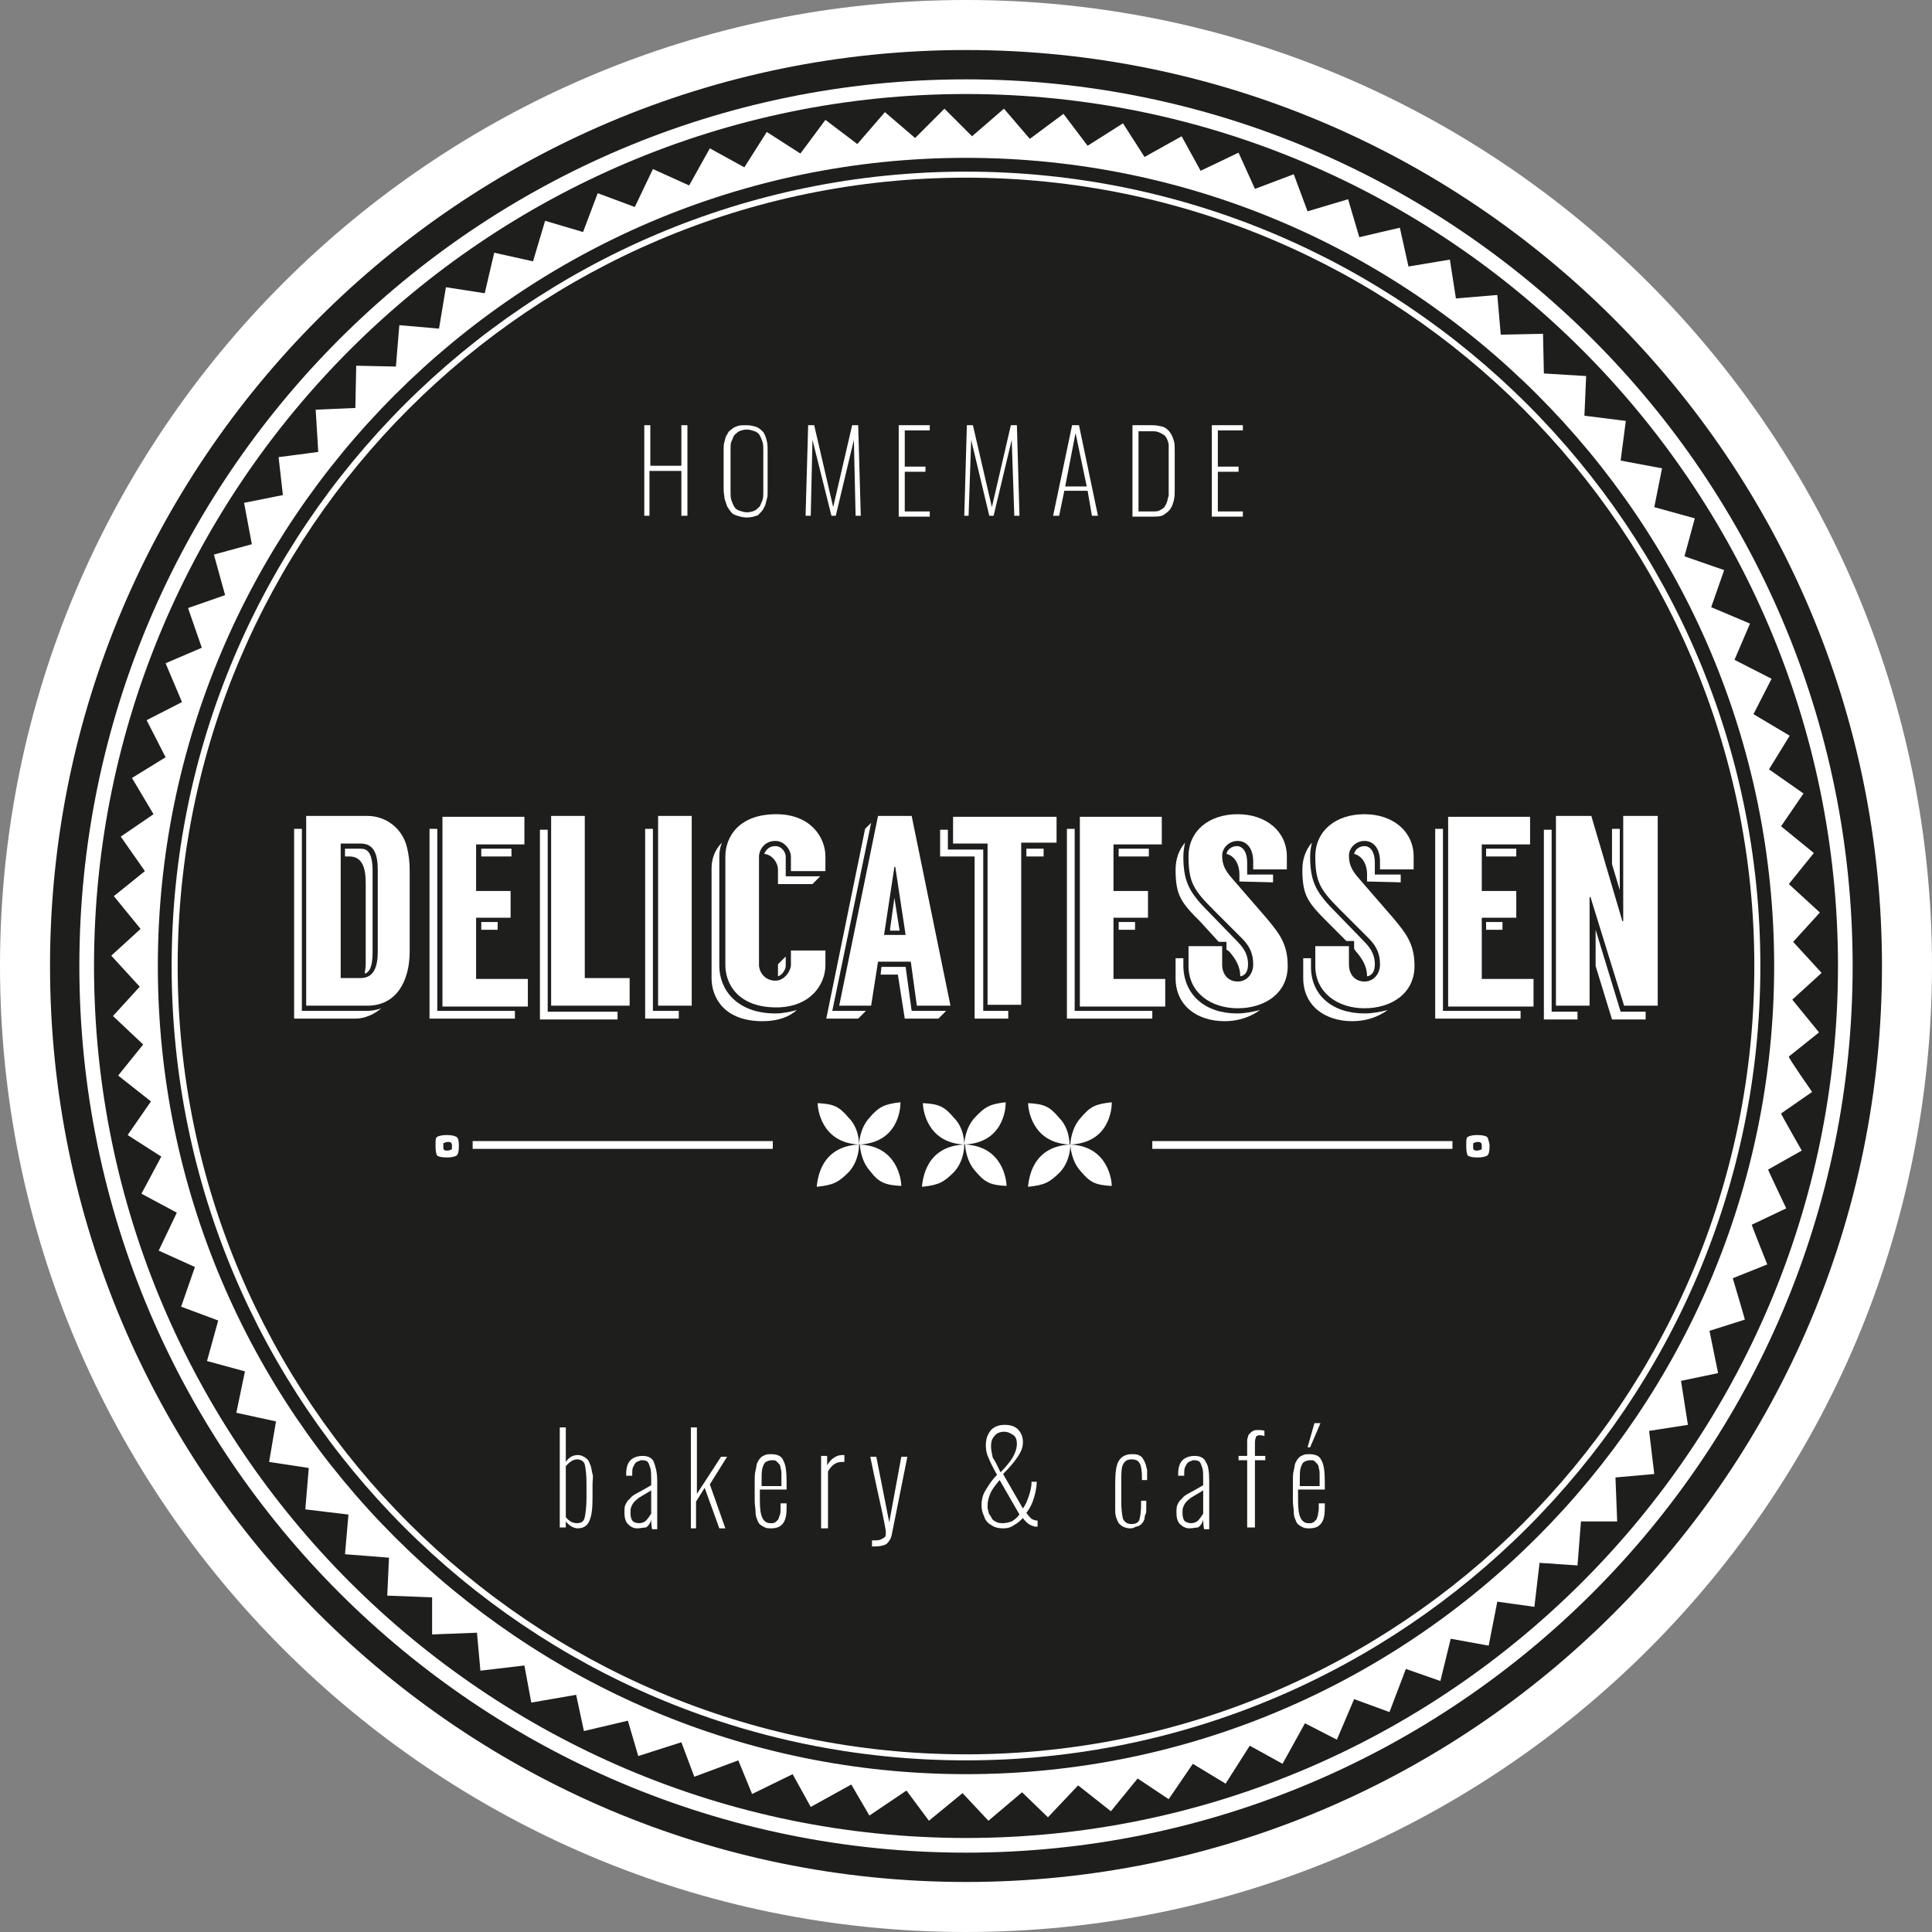 <?xml version="1.0" encoding="utf-8"?>
<!-- Generator: Adobe Illustrator 24.2.3, SVG Export Plug-In . SVG Version: 6.00 Build 0)  -->
<svg version="1.1" id="Calque_1" xmlns="http://www.w3.org/2000/svg" xmlns:xlink="http://www.w3.org/1999/xlink" x="0px" y="0px"
	 viewBox="0 0 224 224" style="enable-background:new 0 0 224 224;" xml:space="preserve">
<rect x="0" y="0" width="224" height="224" fill="#808080" stroke="none"/>
<style type="text/css">
	.st0{fill:#FFFFFF;}
	.st1{fill:#1E1E1C;}
</style>
<g id="XMLID_10_">
	<g id="XMLID_53_">
		<path id="XMLID_130_" class="st0" d="M112,224C50.2,224,0,173.8,0,112C0,50.2,50.2,0,112,0s112,50.2,112,112
			C224,173.8,173.8,224,112,224z"/>
		<path id="XMLID_128_" class="st1" d="M112,203.4c-50.4,0-91.4-41-91.4-91.4c0-50.4,41-91.4,91.4-91.4c50.4,0,91.4,41,91.4,91.4
			C203.4,162.4,162.4,203.4,112,203.4z"/>
		<g id="XMLID_54_">
			<g id="XMLID_58_">
				<path id="XMLID_62_" class="st1" d="M112,10.9C56.3,10.9,10.9,56.3,10.9,112c0,55.7,45.4,101.1,101.1,101.1
					c55.7,0,101.1-45.4,101.1-101.1C213.1,56.3,167.7,10.9,112,10.9z M210.1,126.6l-3.6,2.5c0,0.1,2.4,4.3,2.4,4.3l-3.9,2.2
					c0,0.1,2.1,4.5,2.1,4.5l-4,1.9c0,0.1,1.8,4.6,1.8,4.6l-4,1.6c0,0,1.4,4.7,1.4,4.8l-4.1,1.3l1,4.9l-4.3,0.9l0.8,5.1l-4.5,0.7
					l0.6,5l-4.5,0.4l0.2,5.1l-4.2,0l-0.4,5.1l-4.4-0.3l-0.6,5.1l-4.3-0.6l-1,5.1l-4.4-0.8l-1.2,4.9l-4-1.4l-1.9,5l-4.1-1.5l-2,4.7
					l-3.7-1.9l-2.6,4.7l-3.8-2.1l-2.8,4.4l-3.8-2.3l-2.8,4.1l-3.6-2.4l-3.1,3.8L125,207l-3.5,3.7l-3-2.9l-3.9,3.3l-3-3.2
					c0,0-3.9,3.2-3.9,3.2l-2.6-3.5l-4.3,2.9l-2.1-3.6l-4.7,2.6l-2.1-3.8l-4.7,2.3l-1.6-3.9l-5.1,1.9l-1.5-4l-5,1.6l-1.2-4.1
					l-5.1,1.2l-0.9-4.2l-5.2,0.9l-0.8-4.3l-5.1,0.6l-0.4-4.4l-5.2,0.2l0-4.3l-5.2-0.2l0.2-4.4l-5.1-0.4l0.4-4.6l-5-0.6l0.4-4.8
					l-4.6-0.7l0.8-4.7l-4.6-1l1-4.8l-4.4-1.2l1.3-4.7l-4.3-1.6l1.6-4.6l-4.2-1.9l2.1-4.4l-4.1-2.2l2.3-4.3l-3.9-2.5l2.7-3.9l-3.8-3
					c0,0,2.9-3.6,2.9-3.6l-3.5-3.3l3.1-3.4l-3.3-3.6l3.4-3.1l-3.1-3.8l3.6-2.9l-2.8-4l3.8-2.6l-2.5-4.2l3.9-2.4l-2.2-4.3l4.1-2.1
					l-1.9-4.5l4.2-1.8l-1.6-4.6l4.3-1.5l-1.3-4.7l4.4-1.2l-0.9-4.8l4.5-0.9L32.3,53l4.6-0.6l-0.3-4.9l4.6-0.2l0.1-4.9l4.6,0.1
					l0.4-4.8l4.6,0.4l0.8-4.8l4.5,0.7l1.1-4.7l4.5,1l1.4-4.7l4.4,1.3l1.7-4.5l4.3,1.6l2.1-4.4l4.2,1.9l2.4-4.3l4,2.2l2.6-4.1
					l3.9,2.5l2.9-3.9l3.7,2.8l3.2-3.7l3.5,3l3.4-3.4l3.2,3.2l3.7-3.2l3,3.5l3.9-2.9l2.8,3.7l4.1-2.6l2.5,3.9l4.3-2.4l2.2,4l4.4-2.1
					l1.9,4.2l4.5-1.7l1.6,4.3l4.7-1.4l1.3,4.4l4.7-1.1l1,4.5l4.8-0.8l0.7,4.5l4.8-0.4l0.4,4.6l4.9-0.1l0.1,4.6l4.9,0.3l-0.2,4.6
					l4.8,0.6l-0.6,4.6l4.8,0.9l-0.9,4.5l4.7,1.3l-1.2,4.4l4.6,1.6l-1.5,4.3l4.5,1.9l-1.8,4.2l4.3,2.2l-2.1,4.1l4.2,2.5l-2.4,3.9
					l4,2.8l-2.6,3.8l3.8,3.1l-2.9,3.6l3.6,3.3l-3.1,3.4l3.3,3.6l-3.4,3.1l3.1,3.8l-3.5,2.8C207.3,122.6,210.1,126.6,210.1,126.6z"/>
				<path id="XMLID_59_" class="st1" d="M112,5.8C53.4,5.8,5.8,53.4,5.8,112c0,58.6,47.6,106.2,106.2,106.2
					c58.6,0,106.2-47.6,106.2-106.2C218.2,53.4,170.6,5.8,112,5.8z M112,214.8C55.3,214.8,9.2,168.7,9.2,112
					C9.2,55.3,55.3,9.2,112,9.2c56.7,0,102.8,46.1,102.8,102.8C214.8,168.7,168.7,214.8,112,214.8z"/>
			</g>
			<path id="XMLID_55_" class="st1" d="M112,18.3c-51.7,0-93.7,42.1-93.7,93.7c0,51.7,42.1,93.7,93.7,93.7
				c51.7,0,93.7-42.1,93.7-93.7C205.7,60.3,163.7,18.3,112,18.3z M112,204.1c-50.8,0-92.1-41.3-92.1-92.1
				c0-50.8,41.3-92.1,92.1-92.1c50.8,0,92.1,41.3,92.1,92.1C204.1,162.8,162.8,204.1,112,204.1z"/>
		</g>
	</g>
	<g>
		<g>
			<path class="st0" d="M67,177.2c-0.5,0-1-0.3-1.4-0.8v0.7h-0.7v-11.6h0.7v4c0.4-0.6,0.9-0.8,1.4-0.8c0.3,0,0.5,0.1,0.7,0.2
				c0.2,0.1,0.4,0.3,0.5,0.4c0.1,0.2,0.2,0.4,0.3,0.7c0.1,0.3,0.1,0.6,0.2,0.9s0,0.7,0,1.2v1.6c0,1.2-0.1,2.1-0.4,2.7
				C68.1,176.9,67.6,177.2,67,177.2z M66.9,176.6c0.5,0,0.8-0.2,0.9-0.7s0.2-1.2,0.2-2.3v-1.6c0-1-0.1-1.8-0.2-2.2
				c-0.1-0.4-0.5-0.6-0.9-0.6c-0.4,0-0.9,0.3-1.3,0.8v5.9C66,176.4,66.4,176.6,66.9,176.6z"/>
			<path class="st0" d="M73.9,177.2c-0.5,0-0.8-0.2-1.1-0.5c-0.3-0.3-0.4-0.8-0.4-1.3c0-0.4,0-0.7,0.1-0.9c0.1-0.2,0.2-0.5,0.5-0.7
				c0.2-0.3,0.5-0.5,0.9-0.7c0.4-0.2,0.9-0.5,1.6-0.9v-0.6c0-0.6,0-1.1-0.1-1.4c-0.1-0.3-0.2-0.6-0.3-0.7c-0.1-0.1-0.3-0.2-0.6-0.2
				c-0.2,0-0.3,0-0.4,0.1c-0.1,0-0.3,0.1-0.4,0.2c-0.1,0.1-0.2,0.3-0.3,0.5c-0.1,0.2-0.1,0.5-0.1,0.8v0.2l-0.7,0c0-0.1,0-0.2,0-0.2
				c0-0.8,0.2-1.3,0.5-1.6c0.3-0.3,0.8-0.5,1.4-0.5c0.6,0,1.1,0.2,1.3,0.7s0.4,1.2,0.4,2.2v4.2c0,0.8,0,1.3,0,1.4h-0.6
				c-0.1-0.6-0.1-1-0.1-1.1c-0.1,0.4-0.3,0.7-0.6,0.9C74.6,177.1,74.2,177.2,73.9,177.2z M74.1,176.6c0.3,0,0.6-0.1,0.8-0.3
				c0.2-0.2,0.4-0.5,0.6-0.8v-2.7c-0.8,0.5-1.4,0.8-1.6,1c-0.4,0.3-0.6,0.6-0.7,0.9c-0.1,0.2-0.1,0.4-0.1,0.7c0,0.5,0.1,0.8,0.3,1
				C73.5,176.5,73.8,176.6,74.1,176.6z"/>
			<path class="st0" d="M80.1,177.1v-11.6h0.7v7.7l2.8-4.3h0.7l-2,3.2l1.8,5.1h-0.7l-1.7-4.7l-1,1.6v3.1H80.1z"/>
			<path class="st0" d="M89.4,177.2c-0.2,0-0.5,0-0.7-0.1c-0.2-0.1-0.4-0.2-0.5-0.3c-0.2-0.1-0.3-0.3-0.4-0.6
				c-0.1-0.2-0.2-0.5-0.2-0.9s-0.1-0.8-0.1-1.3v-2.2c0-0.5,0-1,0.1-1.3c0.1-0.4,0.1-0.7,0.2-0.9c0.1-0.2,0.2-0.4,0.4-0.6
				s0.3-0.2,0.5-0.3c0.2-0.1,0.4-0.1,0.7-0.1c0.7,0,1.2,0.2,1.4,0.7c0.3,0.5,0.4,1.3,0.4,2.6l0,0.8h-3.1v1.3c0,1,0.1,1.6,0.3,2
				c0.2,0.4,0.5,0.6,0.9,0.6c0.1,0,0.2,0,0.3,0c0.1,0,0.2-0.1,0.3-0.1c0.1-0.1,0.2-0.2,0.3-0.3s0.1-0.3,0.2-0.5s0.1-0.5,0.1-0.8
				v-0.6h0.7v0.5c0,0.8-0.1,1.4-0.4,1.8C90.5,177,90.1,177.2,89.4,177.2z M88.2,172.3h2.4v-0.6c0-0.3,0-0.6,0-0.8s0-0.4-0.1-0.7
				c0-0.2-0.1-0.4-0.2-0.5s-0.2-0.2-0.3-0.3c-0.1-0.1-0.3-0.1-0.5-0.1c-0.3,0-0.5,0.1-0.7,0.2c-0.2,0.1-0.3,0.4-0.4,0.7
				c-0.1,0.4-0.1,0.9-0.1,1.5V172.3z"/>
			<path class="st0" d="M95.2,177.1v-8.3h0.7v1.1c0.2-0.4,0.5-0.7,0.8-0.9s0.6-0.3,1-0.3c0,0,0,0,0.1,0c0,0,0.1,0,0.1,0v0.8
				c-0.1,0-0.2,0-0.3,0c-0.7,0-1.2,0.4-1.6,1.1v6.6H95.2z"/>
			<path class="st0" d="M101.1,179.2v-0.6c0.4,0,0.8,0,1-0.1c0.2-0.1,0.4-0.2,0.5-0.3c0.1-0.1,0.1-0.3,0.1-0.5c0-0.1,0-0.1,0-0.2
				c0-0.1-0.1-0.5-0.2-1.1c-0.2-1.1-0.8-3.6-1.6-7.5h0.7l1.5,7.6l1.4-7.6h0.7l-1.8,9c-0.1,0.5-0.3,0.8-0.6,1.1
				c-0.3,0.2-0.8,0.3-1.4,0.3H101.1z"/>
			<path class="st0" d="M116.3,177.2c-0.5,0-1-0.1-1.4-0.4c-0.4-0.2-0.7-0.6-0.8-1c-0.2-0.4-0.3-0.8-0.3-1.3c0-0.5,0.1-1.1,0.4-1.6
				s0.7-1.2,1.4-1.9c-0.5-0.9-0.8-1.5-1-2c-0.2-0.4-0.3-0.9-0.3-1.4c0-0.8,0.2-1.3,0.6-1.8c0.4-0.4,0.9-0.6,1.6-0.6
				c0.7,0,1.2,0.2,1.5,0.5c0.4,0.4,0.6,0.9,0.6,1.5c0,0.6-0.2,1.1-0.6,1.7c-0.4,0.6-1,1.3-1.7,2l2.3,4c0.3-0.4,0.5-0.9,0.7-1.5
				c0.2-0.6,0.3-1.1,0.3-1.6h0.6c0,0.5-0.1,1.1-0.3,1.8c-0.2,0.7-0.5,1.3-0.9,1.8c0.2,0.3,0.4,0.5,0.6,0.7c0.2,0.1,0.4,0.2,0.7,0.2
				v0.7c-0.1,0-0.2,0-0.3,0c-0.5-0.1-1-0.4-1.4-1c-0.3,0.3-0.6,0.6-1,0.8C117.2,177.1,116.8,177.2,116.3,177.2z M116.3,176.6
				c0.3,0,0.7-0.1,1-0.2c0.3-0.2,0.6-0.4,0.9-0.8l-2.3-4c-0.5,0.6-0.9,1.1-1.1,1.6s-0.3,0.9-0.3,1.4c0,0.2,0,0.4,0.1,0.6
				c0,0.2,0.1,0.4,0.2,0.5c0.1,0.2,0.2,0.3,0.3,0.5c0.1,0.1,0.3,0.2,0.5,0.3C115.8,176.6,116.1,176.6,116.3,176.6z M116,170.7
				c0.6-0.6,1.1-1.2,1.4-1.7s0.5-1.1,0.5-1.6c0-0.4-0.1-0.8-0.4-1s-0.6-0.4-1.1-0.4c-0.5,0-0.9,0.2-1.1,0.5
				c-0.3,0.3-0.4,0.7-0.4,1.2c0,0.4,0.1,0.8,0.2,1.3C115.4,169.4,115.6,169.9,116,170.7z"/>
			<path class="st0" d="M131,177.2c-0.3,0-0.6-0.1-0.8-0.2s-0.4-0.3-0.5-0.4c-0.1-0.2-0.2-0.4-0.3-0.7c-0.1-0.3-0.1-0.6-0.1-0.9
				c0-0.3,0-0.6,0-1V172c0-1.2,0.1-2.1,0.4-2.6c0.3-0.5,0.8-0.8,1.5-0.8c0.3,0,0.6,0,0.8,0.1c0.2,0.1,0.4,0.2,0.5,0.4
				c0.1,0.2,0.2,0.3,0.3,0.6c0.1,0.2,0.1,0.5,0.2,0.7c0,0.2,0,0.5,0,0.9v0.3h-0.6v-0.3c0-0.8-0.1-1.4-0.3-1.7s-0.5-0.4-0.9-0.4
				c-0.5,0-0.8,0.2-1,0.6c-0.2,0.4-0.2,1.1-0.2,2.1v2.2c0,0.9,0.1,1.6,0.2,2c0.2,0.4,0.5,0.6,1,0.6c0.5,0,0.8-0.2,0.9-0.5
				c0.1-0.3,0.2-1,0.2-1.8V174h0.6v0.3c0,0.3,0,0.5,0,0.7c0,0.2,0,0.4-0.1,0.6s-0.1,0.4-0.1,0.5c-0.1,0.2-0.1,0.3-0.2,0.4
				c-0.1,0.1-0.2,0.3-0.3,0.3c-0.1,0.1-0.3,0.2-0.5,0.2C131.4,177.2,131.2,177.2,131,177.2z"/>
			<path class="st0" d="M137.9,177.2c-0.4,0-0.8-0.2-1.1-0.5c-0.3-0.3-0.4-0.8-0.4-1.3c0-0.4,0-0.7,0.1-0.9c0.1-0.2,0.2-0.5,0.5-0.7
				c0.2-0.3,0.5-0.5,0.9-0.7c0.4-0.2,0.9-0.5,1.6-0.9v-0.6c0-0.6,0-1.1-0.1-1.4c-0.1-0.3-0.2-0.6-0.3-0.7c-0.1-0.1-0.3-0.2-0.6-0.2
				c-0.2,0-0.3,0-0.4,0.1c-0.1,0-0.3,0.1-0.4,0.2c-0.1,0.1-0.2,0.3-0.3,0.5c-0.1,0.2-0.1,0.5-0.1,0.8v0.2l-0.7,0c0-0.1,0-0.2,0-0.2
				c0-0.8,0.2-1.3,0.5-1.6c0.3-0.3,0.8-0.5,1.4-0.5c0.6,0,1.1,0.2,1.3,0.7c0.3,0.4,0.4,1.2,0.4,2.2v4.2c0,0.8,0,1.3,0,1.4h-0.6
				c-0.1-0.6-0.1-1-0.1-1.1c-0.1,0.4-0.3,0.7-0.6,0.9C138.6,177.1,138.3,177.2,137.9,177.2z M138.1,176.6c0.3,0,0.6-0.1,0.8-0.3
				c0.2-0.2,0.4-0.5,0.6-0.8v-2.7c-0.8,0.5-1.4,0.8-1.6,1c-0.4,0.3-0.6,0.6-0.7,0.9c-0.1,0.2-0.1,0.4-0.1,0.7c0,0.5,0.1,0.8,0.3,1
				C137.6,176.5,137.8,176.6,138.1,176.6z"/>
			<path class="st0" d="M144.6,177.1v-7.8h-1v-0.5h1v-1.1c0-0.2,0-0.4,0-0.6c0-0.2,0-0.3,0.1-0.5c0-0.2,0.1-0.3,0.2-0.4
				c0.1-0.1,0.2-0.2,0.4-0.3c0.2-0.1,0.3-0.1,0.6-0.1c0.2,0,0.5,0,0.7,0.1v0.6c-0.3-0.1-0.5-0.1-0.5-0.1c-0.3,0-0.5,0.1-0.5,0.3
				c-0.1,0.2-0.1,0.5-0.1,1v1.1h1.2v0.5h-1.2v7.8H144.6z"/>
			<path class="st0" d="M151.8,177.2c-0.2,0-0.5,0-0.7-0.1s-0.4-0.2-0.5-0.3c-0.2-0.1-0.3-0.3-0.4-0.6c-0.1-0.2-0.2-0.5-0.2-0.9
				s-0.1-0.8-0.1-1.3v-2.2c0-0.5,0-1,0.1-1.3c0.1-0.4,0.1-0.7,0.2-0.9s0.2-0.4,0.4-0.6s0.3-0.2,0.5-0.3c0.2-0.1,0.4-0.1,0.7-0.1
				c0.7,0,1.2,0.2,1.4,0.7c0.3,0.5,0.4,1.3,0.4,2.6l0,0.8h-3.1v1.3c0,1,0.1,1.6,0.3,2s0.5,0.6,0.9,0.6c0.1,0,0.2,0,0.3,0
				c0.1,0,0.2-0.1,0.3-0.1c0.1-0.1,0.2-0.2,0.3-0.3s0.1-0.3,0.2-0.5c0-0.2,0.1-0.5,0.1-0.8v-0.6h0.7v0.5c0,0.8-0.1,1.4-0.4,1.8
				C152.9,177,152.5,177.2,151.8,177.2z M150.6,172.3h2.4v-0.6c0-0.3,0-0.6,0-0.8s0-0.4-0.1-0.7c0-0.2-0.1-0.4-0.2-0.5
				s-0.2-0.2-0.3-0.3c-0.1-0.1-0.3-0.1-0.5-0.1c-0.3,0-0.5,0.1-0.7,0.2c-0.2,0.1-0.3,0.4-0.4,0.7s-0.1,0.9-0.1,1.5V172.3z
				 M151.6,167.8l0.8-2.8h0.7l-1.2,2.8H151.6z"/>
		</g>
	</g>
	<g>
		<g>
			<path class="st0" d="M74.7,59.8V49.3h0.7v4.7H79v-4.7h0.7v10.5H79v-5.2h-3.7v5.2H74.7z"/>
			<path class="st0" d="M87.7,59.8C87.4,59.9,87,60,86.6,60s-0.8-0.1-1.1-0.2c-0.3-0.1-0.6-0.2-0.7-0.4c-0.2-0.2-0.3-0.4-0.5-0.7
				c-0.1-0.3-0.2-0.6-0.3-0.9c0-0.3-0.1-0.6-0.1-1v-4.6c0-0.4,0-0.7,0.1-1c0.1-0.3,0.1-0.6,0.3-0.8c0.1-0.3,0.3-0.5,0.5-0.6
				c0.2-0.2,0.4-0.3,0.7-0.4s0.6-0.1,1-0.1c0.5,0,0.9,0.1,1.2,0.2c0.3,0.1,0.6,0.4,0.8,0.6c0.2,0.3,0.3,0.6,0.4,1
				c0.1,0.4,0.1,0.8,0.1,1.2v4.6c0,0.4,0,0.7-0.1,1s-0.1,0.6-0.3,0.9c-0.1,0.3-0.3,0.5-0.5,0.7S88,59.7,87.7,59.8z M85.7,59.2
				c0.3,0.1,0.6,0.2,0.9,0.2s0.7-0.1,0.9-0.2c0.2-0.1,0.4-0.3,0.6-0.5c0.1-0.2,0.2-0.5,0.3-0.7c0.1-0.3,0.1-0.6,0.1-1v-4.8
				c0-0.4,0-0.7-0.1-1s-0.2-0.5-0.3-0.7c-0.1-0.2-0.3-0.4-0.6-0.5c-0.3-0.1-0.6-0.2-0.9-0.2s-0.7,0.1-0.9,0.2
				c-0.2,0.1-0.4,0.3-0.6,0.5c-0.1,0.2-0.2,0.5-0.3,0.7s-0.1,0.6-0.1,1V57c0,0.4,0,0.7,0.1,1s0.2,0.5,0.3,0.7S85.4,59.1,85.7,59.2z"
				/>
			<path class="st0" d="M93.4,59.8l0.3-10.5h0.7l2.2,9.5l2.2-9.5h0.7l0.3,10.5h-0.6L99,51l-2.1,8.8h-0.5L94.2,51L94,59.8H93.4z"/>
			<path class="st0" d="M104.2,59.8V49.3h3.6v0.6h-2.9v4.2h2.4v0.6h-2.4v4.6h2.9v0.6H104.2z"/>
			<path class="st0" d="M111.8,59.8l0.3-10.5h0.7l2.2,9.5l2.2-9.5h0.7l0.3,10.5h-0.6l-0.3-8.8l-2.1,8.8h-0.5l-2.1-8.8l-0.3,8.8
				H111.8z"/>
			<path class="st0" d="M122.1,59.8l2.2-10.5h0.8l2.2,10.5h-0.7l-0.5-2.9h-2.7l-0.6,2.9H122.1z M123.5,56.4h2.5l-1.3-6.2L123.5,56.4
				z"/>
			<path class="st0" d="M131.3,59.8V49.3h2.3c0.5,0,0.9,0.1,1.3,0.2c0.4,0.2,0.6,0.4,0.8,0.7c0.2,0.3,0.3,0.6,0.4,0.9
				c0.1,0.3,0.1,0.7,0.1,1.2v4.4c0,0.5,0,0.9-0.1,1.3c-0.1,0.4-0.2,0.7-0.4,1c-0.2,0.3-0.5,0.5-0.8,0.7s-0.8,0.2-1.3,0.2H131.3z
				 M132,59.3h1.6c0.3,0,0.6,0,0.8-0.1c0.2-0.1,0.4-0.2,0.6-0.4c0.1-0.2,0.2-0.3,0.3-0.6s0.1-0.5,0.2-0.7c0-0.2,0-0.5,0-0.8v-4.2
				c0-0.3,0-0.6,0-0.9c0-0.2-0.1-0.5-0.2-0.7c-0.1-0.2-0.2-0.4-0.4-0.5s-0.3-0.2-0.6-0.3c-0.2-0.1-0.5-0.1-0.8-0.1H132V59.3z"/>
			<path class="st0" d="M140.5,59.8V49.3h3.6v0.6h-2.9v4.2h2.4v0.6h-2.4v4.6h2.9v0.6H140.5z"/>
		</g>
	</g>
	<g>
		<path class="st0" d="M42.6,117.2c0.5,0,1.1-0.1,1.6-0.3c-0.8,0.7-1.9,1.2-3,1.2h-7.1v-22h0.9v21.1h4.5H42.6z M47.5,100.9v9.4
			c0,3.4-1.5,6.3-4.9,6.3h-7.1v-22h7.1c2.2,0,4.1,1.5,4.6,3.7C47.4,99.1,47.5,100,47.5,100.9z M43.8,100.9c0-1.8-0.4-3.1-2-3.1h-2.3
			v15.6h2.3c1.6,0,2-1.4,2-3.1V100.9z M43.2,101v9.4c0,1.8-0.4,2.3-0.9,2.5c0-0.3,0.1-0.7,0.1-1.1v-9.4c0-1.8-0.4-3.1-1.9-3.1H40
			v-0.9h1.8C42.5,98.4,43.2,98.7,43.2,101z"/>
		<path class="st0" d="M50.7,117.2h9v0.9h-9.9v-22h0.9V117.2z M61.2,113.5v3.2h-9.9v-22h9.5v3.2h-5.6v5.4h4v3.1h-4v7.1H61.2z
			 M55.8,99.3v-0.9h3.5v0.9H55.8z M55.8,107.8v-0.9h1.9v0.9H55.8z"/>
		<path class="st0" d="M63.4,117.3h8.2v0.9h-9v-22h0.9V117.3z M73,113.5v3.1h-9.1v-22h3.9v18.8H73z"/>
		<path class="st0" d="M75.7,117.2h3v0.9h-3.9v-22h0.9V117.2z M80.2,94.6v22h-3.9v-22H80.2z"/>
		<path class="st0" d="M89.9,117.5c0.9,0,1.8-0.2,2.5-0.4c-0.9,0.8-2.2,1.3-4,1.3c-4.4,0-5.9-2.7-5.9-5v-12.7c0-1,0.3-2.1,1.2-3
			c-0.2,0.5-0.3,1-0.3,1.6V112C83.4,114.7,85.4,117.5,89.9,117.5z M95.7,101h-4v-1.7c0-0.7-0.7-1.8-1.8-1.8c-1.4,0-1.9,1.2-1.9,1.8
			v12.6c0,0.7,0.6,1.8,1.9,1.8c1.1,0,1.8-1.2,1.8-1.8v-1.7h4v1.7c0,2.3-1.8,4.9-5.7,4.9c-4.4,0-5.9-2.7-5.9-4.9V99.3
			c0-2.3,1.6-4.9,5.9-4.9c4,0,5.7,2.7,5.7,4.9V101z M94.2,102.5h-4v-1.7c0-0.7-0.6-1.7-1.6-1.8c0.2-0.4,0.5-0.9,1.3-0.9
			c0.8,0,1.2,0.8,1.2,1.2v2.3h4L94.2,102.5z M90.2,111.8l0.9-0.9v1.1c0,0.3-0.3,1-0.9,1.2V111.8z"/>
		<path class="st0" d="M100.4,117.2l-0.9,0.9h-3.7l4.5-22l0.7-0.7l-4.5,21.8H100.4z M105.6,111.5h-3.8l-0.8,5.1h-3.7l4.5-22h3.9
			l4.5,22h-3.9L105.6,111.5z M109.7,117.2l-0.9,0.9h-3.9l-0.8-5.1h-2l0.1-0.9h2.8l0.7,5.1H109.7z M105,108.4l-1.2-7.9h-0.1l-1.2,7.9
			H105z M103.7,104.1l0.6,3.8h-1.1l0-0.2L103.7,104.1z"/>
		<path class="st0" d="M113.9,117.2h3v0.9H113V99.3h-4v-3.1h0.9v2.3h4.1V117.2z M122.5,94.6v3.1h-4.1v18.8h-3.9V97.8h-4v-3.1H122.5z
			 M119,98.4h2v0.9h-2V98.4z"/>
		<path class="st0" d="M124.6,117.2h9v0.9h-9.9v-22h0.9V117.2z M135.1,113.5v3.2h-9.9v-22h9.5v3.2h-5.6v5.4h4v3.1h-4v7.1H135.1z
			 M129.7,99.3v-0.9h3.5v0.9H129.7z M129.7,107.8v-0.9h1.9v0.9H129.7z"/>
		<path class="st0" d="M139.2,106.9c-2.3-2.3-2.9-3.1-2.9-6.1c0-1.2,0.4-2.3,1.1-3.1c-0.1,0.5-0.2,1-0.2,1.6c0,3.1,0.8,4.3,3.1,6.6
			l3.2,3.3c0.9,0.9,1.2,1.7,1.2,2.6c0,0.8-0.3,1.3-0.9,1.4c0-1.1-0.5-2-1.3-2.9l-0.3-0.2v-0.9h-0.9L139.2,106.9z M143.4,117.5
			c1,0,1.9-0.2,2.7-0.4c-1.1,0.8-2.5,1.3-4.1,1.3c-3.2,0-5.7-1.8-5.7-5v-2.3h0.9v0.8C137.2,115.3,139.7,117.5,143.4,117.5z
			 M149.3,112c0,3.2-2.7,4.9-5.8,4.9s-5.7-1.8-5.7-4.9v-2.3h3.9v2.1c0,1.3,0.8,2,1.8,2c1,0,1.8-0.8,1.8-2c0-1.2-0.4-2.1-1.3-3
			l-3.3-3.3c-2.3-2.3-2.9-3.2-2.9-6.2s2.4-4.9,5.7-4.9c3.3,0,5.7,2,5.7,4.9v1.5h-3.9v-0.9c0-1.6-0.8-2.4-1.8-2.4
			c-1,0-1.8,0.8-1.8,1.7c0,1,0.3,1.7,1.2,2.7l3.9,4.5C148.3,108.2,149.3,109.4,149.3,112z M143.7,102.2v-0.8c0-1.4-0.7-2.2-1.5-2.4
			c0.1-0.5,0.6-0.9,1.2-0.9c0.7,0,1.2,0.7,1.2,1.9v1.4h3v0.9L143.7,102.2L143.7,102.2z"/>
		<path class="st0" d="M153.9,106.9c-2.3-2.3-2.9-3.1-2.9-6.1c0-1.2,0.4-2.3,1.1-3.1c-0.1,0.5-0.2,1-0.2,1.6c0,3.1,0.8,4.3,3.1,6.6
			l3.2,3.3c0.9,0.9,1.2,1.7,1.2,2.6c0,0.8-0.3,1.3-0.9,1.4c0-1.1-0.5-2-1.3-2.9L157,110v-0.9h-0.9L153.9,106.9z M158.2,117.5
			c1,0,1.9-0.2,2.7-0.4c-1.1,0.8-2.5,1.3-4.1,1.3c-3.2,0-5.7-1.8-5.7-5v-2.3h0.9v0.8C151.9,115.3,154.4,117.5,158.2,117.5z M164,112
			c0,3.2-2.7,4.9-5.8,4.9s-5.7-1.8-5.7-4.9v-2.3h3.9v2.1c0,1.3,0.8,2,1.8,2c1,0,1.8-0.8,1.8-2c0-1.2-0.4-2.1-1.3-3l-3.3-3.3
			c-2.3-2.3-2.9-3.2-2.9-6.2s2.4-4.9,5.7-4.9c3.3,0,5.7,2,5.7,4.9v1.5h-3.9v-0.9c0-1.6-0.8-2.4-1.8-2.4c-1,0-1.8,0.8-1.8,1.7
			c0,1,0.3,1.7,1.2,2.7l3.9,4.5C163,108.2,164,109.4,164,112z M158.5,102.2v-0.8c0-1.4-0.7-2.2-1.5-2.4c0.1-0.5,0.6-0.9,1.2-0.9
			c0.7,0,1.2,0.7,1.2,1.9v1.4h3v0.9L158.5,102.2L158.5,102.2z"/>
		<path class="st0" d="M167.3,117.2h9v0.9h-9.9v-22h0.9V117.2z M177.8,113.5v3.2h-9.9v-22h9.5v3.2h-5.6v5.4h4v3.1h-4v7.1H177.8z
			 M172.3,99.3v-0.9h3.5v0.9H172.3z M172.3,107.8v-0.9h1.9v0.9H172.3z"/>
		<path class="st0" d="M179.9,117.3h3v0.9H179v-22h0.9V117.3z M192.2,94.6v22h-3.9l-3.9-12.6h-0.1v12.6h-3.9v-22h4.1l3.6,12.2h0.1
			V94.6H192.2z M187.9,117.3h2.9v0.9h-3.9L185,112v-4.2L187.9,117.3z M187.8,103.2l-0.9-3v-4.1h0.9V103.2z"/>
	</g>
	<g id="XMLID_11_">
		<rect id="XMLID_47_" x="54.8" y="132.3" class="st0" width="34.8" height="0.9"/>
		<rect id="XMLID_46_" x="133.6" y="132.3" class="st0" width="34.8" height="0.9"/>
		<path id="XMLID_43_" class="st0" d="M52.9,131.8c-0.2-0.1-0.5-0.2-1.1-0.2c-0.6,0-0.9,0.1-1.1,0.2c-0.2,0.1-0.2,0.4-0.2,0.9v0.3
			c0,0.5,0.1,0.9,0.2,1c0.2,0.1,0.5,0.2,1.1,0.2c0.6,0,0.9-0.1,1.1-0.2c0.2-0.1,0.3-0.5,0.3-1v-0.3
			C53.2,132.2,53.1,131.9,52.9,131.8z M52.4,133c0,0.2,0,0.3-0.1,0.3c-0.1,0-0.2,0.1-0.4,0.1c-0.2,0-0.4,0-0.4-0.1
			c-0.1,0-0.1-0.2-0.1-0.3v-0.2c0-0.2,0-0.3,0.1-0.3c0.1,0,0.2-0.1,0.4-0.1c0.2,0,0.3,0,0.4,0.1c0.1,0.1,0.1,0.2,0.1,0.3V133z"/>
		<path id="XMLID_40_" class="st0" d="M172.4,131.8c-0.2-0.1-0.5-0.2-1.1-0.2c-0.6,0-0.9,0.1-1.1,0.2c-0.2,0.1-0.2,0.4-0.2,0.9v0.3
			c0,0.5,0.1,0.9,0.2,1c0.2,0.1,0.5,0.2,1.1,0.2c0.6,0,0.9-0.1,1.1-0.2c0.2-0.1,0.3-0.5,0.3-1v-0.3
			C172.6,132.2,172.5,131.9,172.4,131.8z M171.8,133c0,0.2,0,0.3-0.1,0.3c-0.1,0-0.2,0.1-0.4,0.1c-0.2,0-0.4,0-0.4-0.1
			c-0.1,0-0.1-0.2-0.1-0.3v-0.2c0-0.2,0-0.3,0.1-0.3c0.1,0,0.2-0.1,0.4-0.1c0.2,0,0.3,0,0.4,0.1c0.1,0.1,0.1,0.2,0.1,0.3V133z"/>
		<g id="XMLID_12_">
			<polygon id="XMLID_39_" class="st0" points="99.6,132.7 99.6,132.7 99.6,132.7 			"/>
			<polygon id="XMLID_38_" class="st0" points="111.8,132.7 111.8,132.7 111.8,132.7 			"/>
			<polygon id="XMLID_37_" class="st0" points="124.1,132.7 124.1,132.7 124.1,132.7 			"/>
			<polygon id="XMLID_36_" class="st0" points="124.1,132.7 124.1,132.7 124.1,132.7 			"/>
			<polyline id="XMLID_35_" class="st0" points="111.8,132.7 111.8,132.7 111.8,132.7 111.8,132.7 			"/>
			<polygon id="XMLID_34_" class="st0" points="99.6,132.7 99.6,132.7 99.6,132.7 			"/>
			<path id="XMLID_33_" class="st0" d="M100.8,129.6c-1.1,1.2-1.2,2.9-1.2,3.1v0v0l0,0v0v0l0,0c4.5-0.2,4.8-4.1,4.8-4.8
				c0,0,0-0.1,0-0.1v0C102.6,128,101.9,128.3,100.8,129.6"/>
			<path id="XMLID_32_" class="st0" d="M94.8,127.9c0,0.6,0.4,4.6,4.8,4.8c0,0,0,0,0,0l0,0v0c0-0.2,0-1.9-1.2-3.1
				C97.3,128.3,96.7,128,94.8,127.9L94.8,127.9C94.8,127.9,94.8,127.9,94.8,127.9"/>
			<path id="XMLID_31_" class="st0" d="M113,129.6c-1.1,1.2-1.2,2.9-1.2,3.1l0,0v0l0,0v0l0,0v0c0,0,0,0,0,0c4.5-0.2,4.8-4.1,4.8-4.8
				c0,0,0-0.1,0-0.1v0C114.8,128,114.2,128.3,113,129.6"/>
			<path id="XMLID_30_" class="st0" d="M107,127.9c0,0.6,0.4,4.6,4.8,4.8l0,0l0,0l0,0c0-0.2,0-1.9-1.2-3.1
				C109.5,128.3,108.9,128,107,127.9L107,127.9C107,127.9,107,127.9,107,127.9"/>
			<path id="XMLID_29_" class="st0" d="M125.3,129.6c-1.1,1.2-1.2,2.9-1.2,3.1v0v0c0,0,0,0,0,0l0,0l0,0v0l0,0
				c4.5-0.2,4.8-4.1,4.8-4.8c0,0,0-0.1,0-0.1v0C127,128,126.4,128.3,125.3,129.6"/>
			<path id="XMLID_28_" class="st0" d="M119.2,127.9c0,0.6,0.4,4.6,4.8,4.8l0,0v0v0c0-0.2,0-1.9-1.2-3.1
				C121.7,128.3,121.1,128,119.2,127.9L119.2,127.9C119.2,127.9,119.2,127.9,119.2,127.9"/>
			<path id="XMLID_27_" class="st0" d="M104.5,137.5c0-0.6-0.4-4.6-4.8-4.8l0,0v0v0c0,0.2,0.1,1.9,1.2,3.1
				C101.9,137.1,102.6,137.4,104.5,137.5L104.5,137.5C104.5,137.5,104.5,137.5,104.5,137.5"/>
			<polyline id="XMLID_26_" class="st0" points="99.6,132.7 99.6,132.7 99.6,132.7 99.6,132.7 			"/>
			<path id="XMLID_25_" class="st0" d="M99.6,132.7L99.6,132.7L99.6,132.7L99.6,132.7L99.6,132.7C99.6,132.7,99.6,132.7,99.6,132.7
				c-4.5,0.2-4.8,4.1-4.9,4.8c0,0,0,0.1,0,0.1v0c1.9-0.2,2.5-0.5,3.7-1.7C99.6,134.6,99.6,132.9,99.6,132.7L99.6,132.7L99.6,132.7z"
				/>
			<polyline id="XMLID_24_" class="st0" points="99.6,132.7 99.6,132.7 99.6,132.7 99.6,132.7 99.6,132.7 			"/>
			<polygon id="XMLID_23_" class="st0" points="99.6,132.7 99.6,132.7 99.6,132.7 			"/>
			<path id="XMLID_22_" class="st0" d="M116.7,137.5c0-0.6-0.4-4.6-4.8-4.8c0,0,0,0,0,0v0l0,0c0,0.2,0.1,1.9,1.2,3.1
				C114.2,137.1,114.8,137.4,116.7,137.5L116.7,137.5C116.7,137.5,116.7,137.5,116.7,137.5"/>
			<polyline id="XMLID_21_" class="st0" points="111.8,132.7 111.8,132.7 111.8,132.7 111.8,132.7 			"/>
			<path id="XMLID_20_" class="st0" d="M111.8,132.7L111.8,132.7L111.8,132.7L111.8,132.7L111.8,132.7L111.8,132.7
				c-4.5,0.2-4.8,4.1-4.9,4.8c0,0,0,0.1,0,0.1v0c1.9-0.2,2.5-0.5,3.7-1.7C111.8,134.6,111.8,132.9,111.8,132.7L111.8,132.7
				L111.8,132.7"/>
			<polyline id="XMLID_19_" class="st0" points="111.8,132.7 111.8,132.7 111.8,132.7 111.8,132.7 111.8,132.7 			"/>
			<polygon id="XMLID_18_" class="st0" points="111.8,132.7 111.8,132.7 111.8,132.7 			"/>
			<path id="XMLID_17_" class="st0" d="M128.9,137.5c0-0.6-0.4-4.6-4.8-4.8l0,0v0l0,0c0,0.2,0.1,1.9,1.2,3.1
				C126.4,137.1,127,137.4,128.9,137.5L128.9,137.5C128.9,137.5,128.9,137.5,128.9,137.5"/>
			<polyline id="XMLID_16_" class="st0" points="124.1,132.7 124.1,132.7 124.1,132.7 124.1,132.7 			"/>
			<path id="XMLID_15_" class="st0" d="M124.1,132.7C124.1,132.7,124.1,132.7,124.1,132.7L124.1,132.7L124.1,132.7L124.1,132.7
				L124.1,132.7c-4.5,0.2-4.8,4.1-4.9,4.8c0,0,0,0.1,0,0.1v0c1.9-0.2,2.5-0.5,3.7-1.7C124.1,134.6,124.1,132.9,124.1,132.7
				L124.1,132.7L124.1,132.7"/>
			<polyline id="XMLID_14_" class="st0" points="124.1,132.7 124.1,132.7 124.1,132.7 124.1,132.7 124.1,132.7 			"/>
			<polygon id="XMLID_13_" class="st0" points="124.1,132.7 124.1,132.7 124.1,132.7 			"/>
		</g>
	</g>
</g>
</svg>

